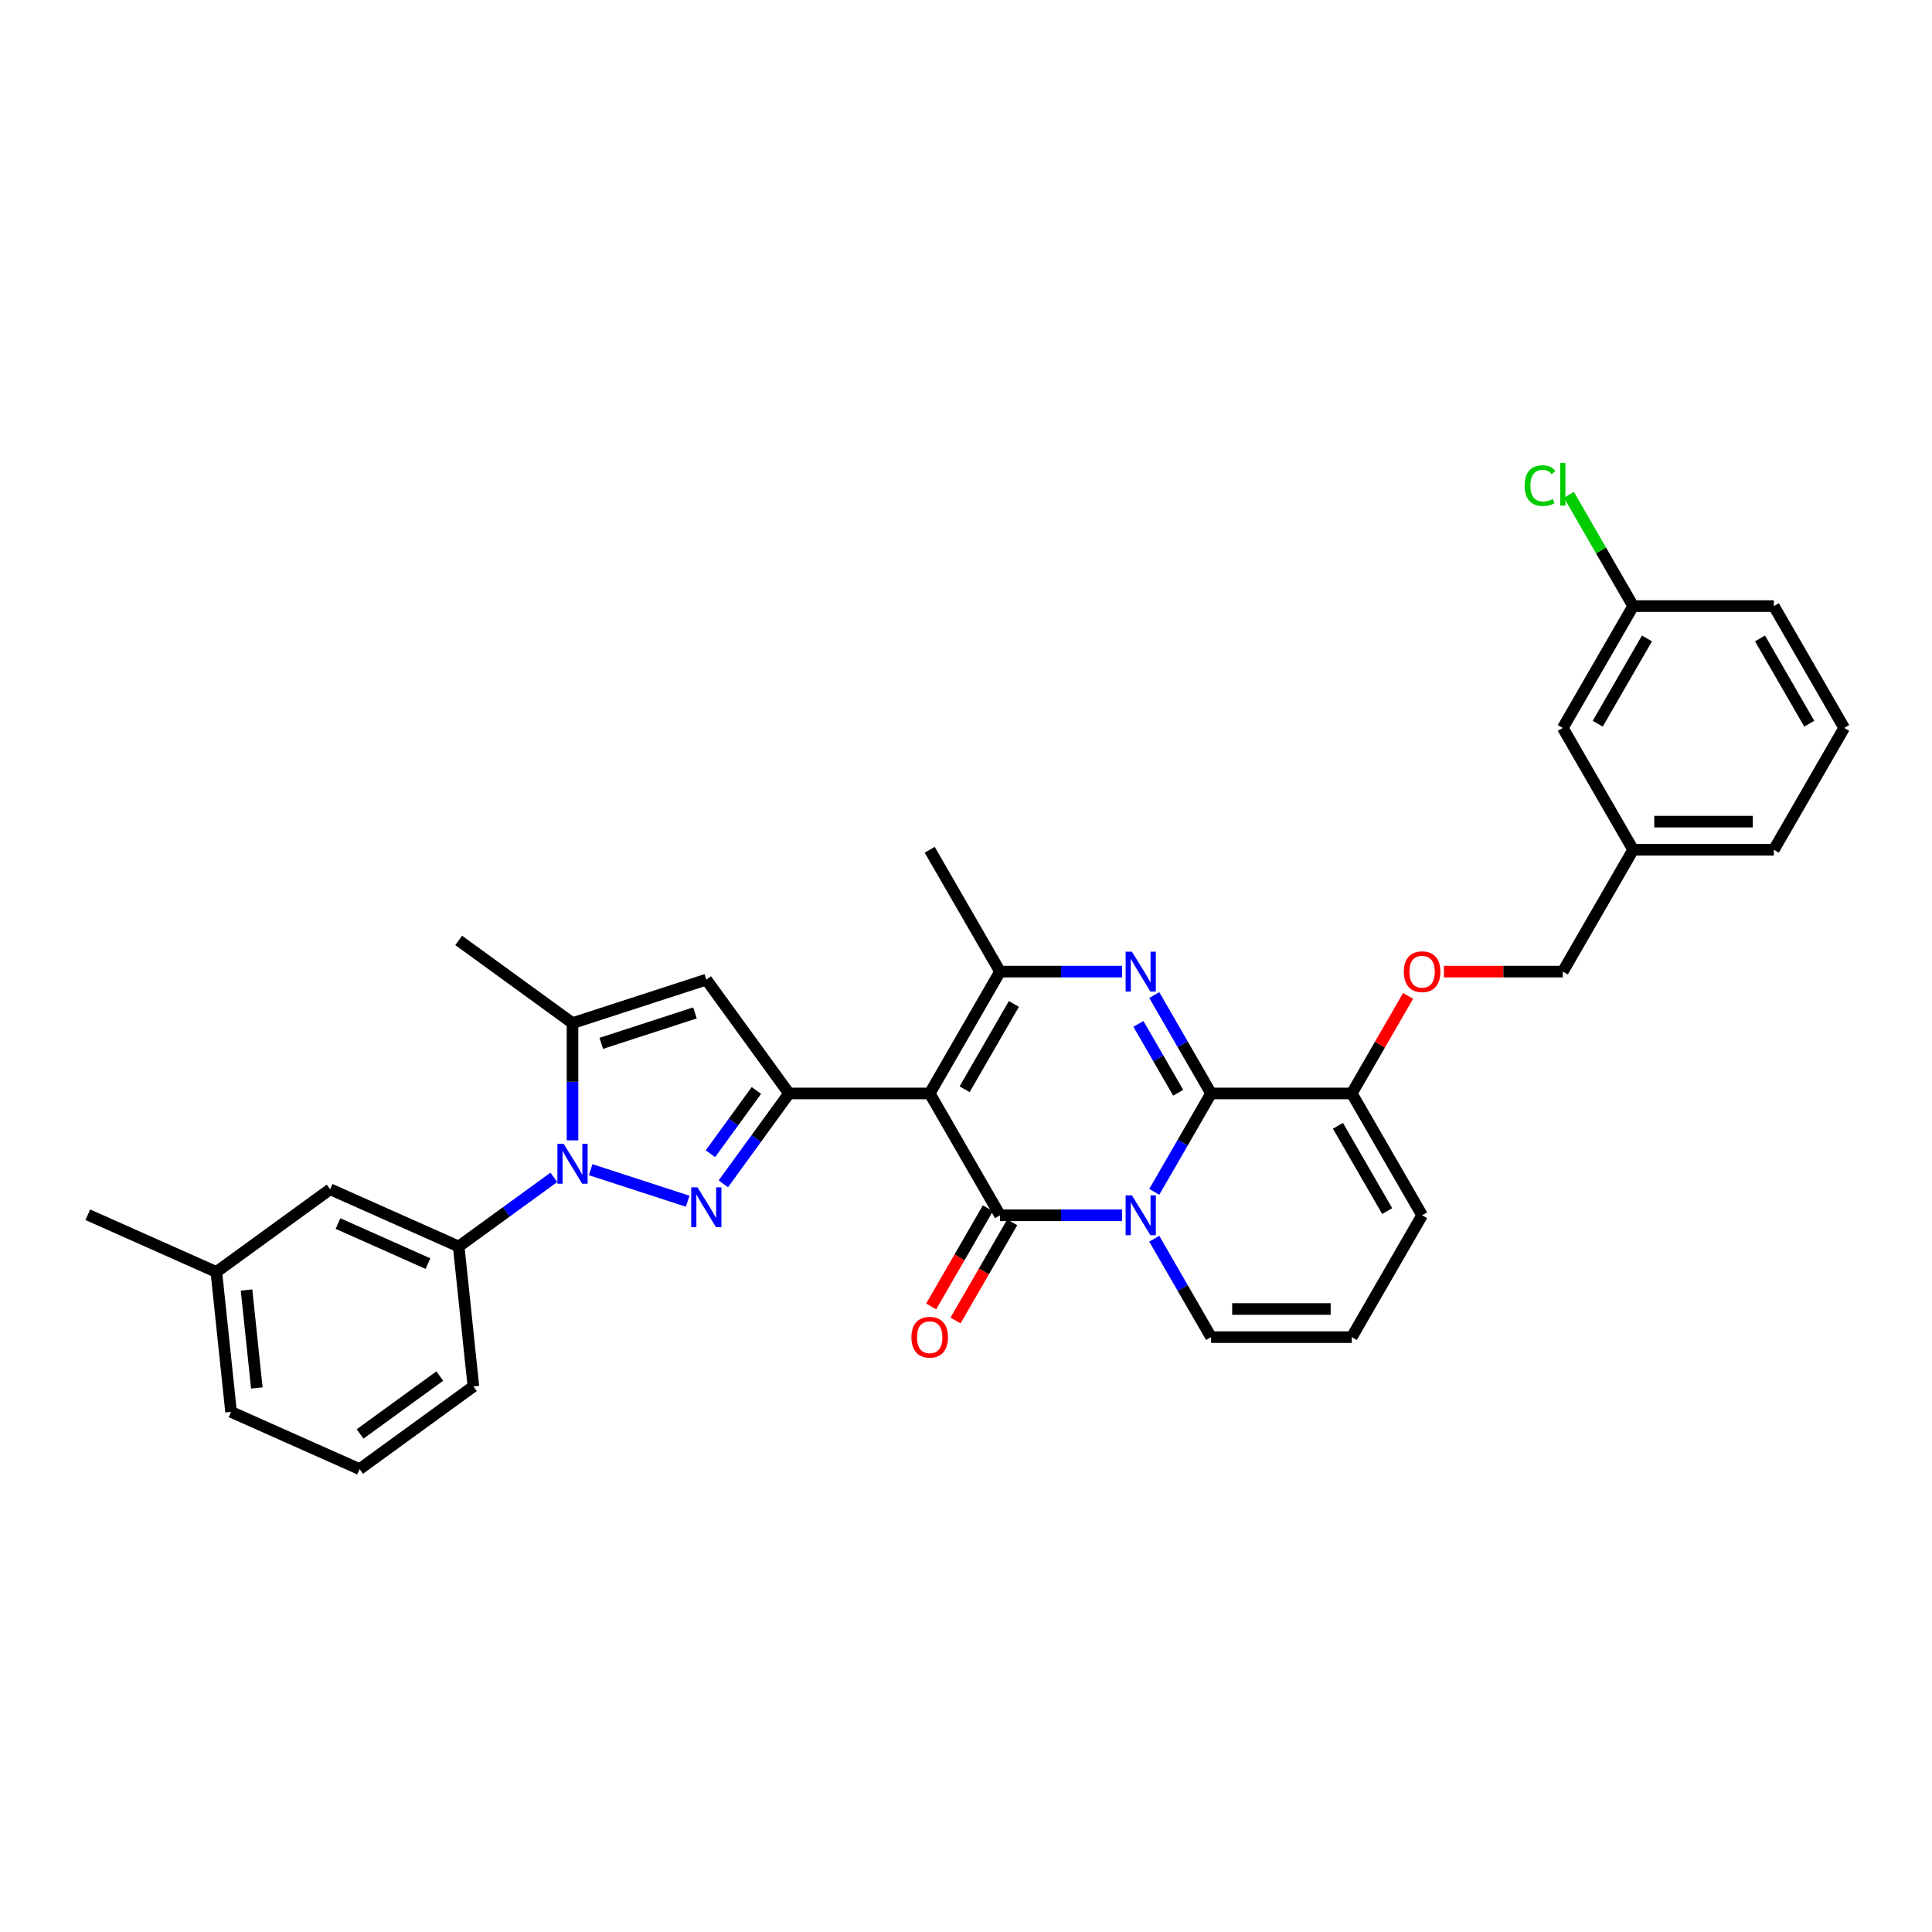 <?xml version='1.0' encoding='iso-8859-1'?>
<svg version='1.1' baseProfile='full'
              xmlns='http://www.w3.org/2000/svg'
                      xmlns:rdkit='http://www.rdkit.org/xml'
                      xmlns:xlink='http://www.w3.org/1999/xlink'
                  xml:space='preserve'
width='1000px' height='1000px' viewBox='0 0 1000 1000'>
<!-- END OF HEADER -->
<rect style='opacity:1.0;fill:#FFFFFF;stroke:none' width='1000' height='1000' x='0' y='0'> </rect>
<path class='bond-0' d='M 736.083,629.034 L 699.673,692.099' style='fill:none;fill-rule:evenodd;stroke:#000000;stroke-width:6px;stroke-linecap:butt;stroke-linejoin:miter;stroke-opacity:1' />
<path class='bond-1' d='M 736.083,629.034 L 699.673,565.97' style='fill:none;fill-rule:evenodd;stroke:#000000;stroke-width:6px;stroke-linecap:butt;stroke-linejoin:miter;stroke-opacity:1' />
<path class='bond-1' d='M 718.009,626.856 L 692.522,582.711' style='fill:none;fill-rule:evenodd;stroke:#000000;stroke-width:6px;stroke-linecap:butt;stroke-linejoin:miter;stroke-opacity:1' />
<path class='bond-2' d='M 699.673,692.099 L 626.852,692.099' style='fill:none;fill-rule:evenodd;stroke:#000000;stroke-width:6px;stroke-linecap:butt;stroke-linejoin:miter;stroke-opacity:1' />
<path class='bond-2' d='M 688.75,677.534 L 637.776,677.534' style='fill:none;fill-rule:evenodd;stroke:#000000;stroke-width:6px;stroke-linecap:butt;stroke-linejoin:miter;stroke-opacity:1' />
<path class='bond-3' d='M 626.852,692.099 L 612.149,666.632' style='fill:none;fill-rule:evenodd;stroke:#000000;stroke-width:6px;stroke-linecap:butt;stroke-linejoin:miter;stroke-opacity:1' />
<path class='bond-3' d='M 612.149,666.632 L 597.446,641.166' style='fill:none;fill-rule:evenodd;stroke:#0000FF;stroke-width:6px;stroke-linecap:butt;stroke-linejoin:miter;stroke-opacity:1' />
<path class='bond-4' d='M 699.673,565.97 L 626.852,565.97' style='fill:none;fill-rule:evenodd;stroke:#000000;stroke-width:6px;stroke-linecap:butt;stroke-linejoin:miter;stroke-opacity:1' />
<path class='bond-5' d='M 699.673,565.97 L 714.25,540.722' style='fill:none;fill-rule:evenodd;stroke:#000000;stroke-width:6px;stroke-linecap:butt;stroke-linejoin:miter;stroke-opacity:1' />
<path class='bond-5' d='M 714.25,540.722 L 728.827,515.474' style='fill:none;fill-rule:evenodd;stroke:#FF0000;stroke-width:6px;stroke-linecap:butt;stroke-linejoin:miter;stroke-opacity:1' />
<path class='bond-6' d='M 626.852,565.97 L 612.149,591.436' style='fill:none;fill-rule:evenodd;stroke:#000000;stroke-width:6px;stroke-linecap:butt;stroke-linejoin:miter;stroke-opacity:1' />
<path class='bond-6' d='M 612.149,591.436 L 597.446,616.902' style='fill:none;fill-rule:evenodd;stroke:#0000FF;stroke-width:6px;stroke-linecap:butt;stroke-linejoin:miter;stroke-opacity:1' />
<path class='bond-7' d='M 626.852,565.97 L 612.149,540.503' style='fill:none;fill-rule:evenodd;stroke:#000000;stroke-width:6px;stroke-linecap:butt;stroke-linejoin:miter;stroke-opacity:1' />
<path class='bond-7' d='M 612.149,540.503 L 597.446,515.037' style='fill:none;fill-rule:evenodd;stroke:#0000FF;stroke-width:6px;stroke-linecap:butt;stroke-linejoin:miter;stroke-opacity:1' />
<path class='bond-7' d='M 609.829,565.612 L 599.537,547.785' style='fill:none;fill-rule:evenodd;stroke:#000000;stroke-width:6px;stroke-linecap:butt;stroke-linejoin:miter;stroke-opacity:1' />
<path class='bond-7' d='M 599.537,547.785 L 589.244,529.959' style='fill:none;fill-rule:evenodd;stroke:#0000FF;stroke-width:6px;stroke-linecap:butt;stroke-linejoin:miter;stroke-opacity:1' />
<path class='bond-8' d='M 580.801,629.034 L 549.211,629.034' style='fill:none;fill-rule:evenodd;stroke:#0000FF;stroke-width:6px;stroke-linecap:butt;stroke-linejoin:miter;stroke-opacity:1' />
<path class='bond-8' d='M 549.211,629.034 L 517.621,629.034' style='fill:none;fill-rule:evenodd;stroke:#000000;stroke-width:6px;stroke-linecap:butt;stroke-linejoin:miter;stroke-opacity:1' />
<path class='bond-9' d='M 517.621,629.034 L 481.211,565.97' style='fill:none;fill-rule:evenodd;stroke:#000000;stroke-width:6px;stroke-linecap:butt;stroke-linejoin:miter;stroke-opacity:1' />
<path class='bond-10' d='M 511.315,625.393 L 496.646,650.801' style='fill:none;fill-rule:evenodd;stroke:#000000;stroke-width:6px;stroke-linecap:butt;stroke-linejoin:miter;stroke-opacity:1' />
<path class='bond-10' d='M 496.646,650.801 L 481.976,676.209' style='fill:none;fill-rule:evenodd;stroke:#FF0000;stroke-width:6px;stroke-linecap:butt;stroke-linejoin:miter;stroke-opacity:1' />
<path class='bond-10' d='M 523.928,632.675 L 509.258,658.083' style='fill:none;fill-rule:evenodd;stroke:#000000;stroke-width:6px;stroke-linecap:butt;stroke-linejoin:miter;stroke-opacity:1' />
<path class='bond-10' d='M 509.258,658.083 L 494.589,683.491' style='fill:none;fill-rule:evenodd;stroke:#FF0000;stroke-width:6px;stroke-linecap:butt;stroke-linejoin:miter;stroke-opacity:1' />
<path class='bond-11' d='M 481.211,565.97 L 517.621,502.905' style='fill:none;fill-rule:evenodd;stroke:#000000;stroke-width:6px;stroke-linecap:butt;stroke-linejoin:miter;stroke-opacity:1' />
<path class='bond-11' d='M 499.286,563.792 L 524.773,519.647' style='fill:none;fill-rule:evenodd;stroke:#000000;stroke-width:6px;stroke-linecap:butt;stroke-linejoin:miter;stroke-opacity:1' />
<path class='bond-12' d='M 481.211,565.97 L 408.39,565.97' style='fill:none;fill-rule:evenodd;stroke:#000000;stroke-width:6px;stroke-linecap:butt;stroke-linejoin:miter;stroke-opacity:1' />
<path class='bond-13' d='M 517.621,502.905 L 549.211,502.905' style='fill:none;fill-rule:evenodd;stroke:#000000;stroke-width:6px;stroke-linecap:butt;stroke-linejoin:miter;stroke-opacity:1' />
<path class='bond-13' d='M 549.211,502.905 L 580.801,502.905' style='fill:none;fill-rule:evenodd;stroke:#0000FF;stroke-width:6px;stroke-linecap:butt;stroke-linejoin:miter;stroke-opacity:1' />
<path class='bond-14' d='M 517.621,502.905 L 481.211,439.84' style='fill:none;fill-rule:evenodd;stroke:#000000;stroke-width:6px;stroke-linecap:butt;stroke-linejoin:miter;stroke-opacity:1' />
<path class='bond-15' d='M 747.371,502.905 L 778.137,502.905' style='fill:none;fill-rule:evenodd;stroke:#FF0000;stroke-width:6px;stroke-linecap:butt;stroke-linejoin:miter;stroke-opacity:1' />
<path class='bond-15' d='M 778.137,502.905 L 808.904,502.905' style='fill:none;fill-rule:evenodd;stroke:#000000;stroke-width:6px;stroke-linecap:butt;stroke-linejoin:miter;stroke-opacity:1' />
<path class='bond-16' d='M 408.39,565.97 L 391.396,589.36' style='fill:none;fill-rule:evenodd;stroke:#000000;stroke-width:6px;stroke-linecap:butt;stroke-linejoin:miter;stroke-opacity:1' />
<path class='bond-16' d='M 391.396,589.36 L 374.402,612.751' style='fill:none;fill-rule:evenodd;stroke:#0000FF;stroke-width:6px;stroke-linecap:butt;stroke-linejoin:miter;stroke-opacity:1' />
<path class='bond-16' d='M 391.509,564.426 L 379.613,580.8' style='fill:none;fill-rule:evenodd;stroke:#000000;stroke-width:6px;stroke-linecap:butt;stroke-linejoin:miter;stroke-opacity:1' />
<path class='bond-16' d='M 379.613,580.8 L 367.717,597.173' style='fill:none;fill-rule:evenodd;stroke:#0000FF;stroke-width:6px;stroke-linecap:butt;stroke-linejoin:miter;stroke-opacity:1' />
<path class='bond-17' d='M 408.39,565.97 L 365.587,507.056' style='fill:none;fill-rule:evenodd;stroke:#000000;stroke-width:6px;stroke-linecap:butt;stroke-linejoin:miter;stroke-opacity:1' />
<path class='bond-18' d='M 355.946,621.75 L 305.719,605.43' style='fill:none;fill-rule:evenodd;stroke:#0000FF;stroke-width:6px;stroke-linecap:butt;stroke-linejoin:miter;stroke-opacity:1' />
<path class='bond-19' d='M 296.331,590.248 L 296.331,559.904' style='fill:none;fill-rule:evenodd;stroke:#0000FF;stroke-width:6px;stroke-linecap:butt;stroke-linejoin:miter;stroke-opacity:1' />
<path class='bond-19' d='M 296.331,559.904 L 296.331,529.559' style='fill:none;fill-rule:evenodd;stroke:#000000;stroke-width:6px;stroke-linecap:butt;stroke-linejoin:miter;stroke-opacity:1' />
<path class='bond-20' d='M 286.689,609.385 L 262.054,627.284' style='fill:none;fill-rule:evenodd;stroke:#0000FF;stroke-width:6px;stroke-linecap:butt;stroke-linejoin:miter;stroke-opacity:1' />
<path class='bond-20' d='M 262.054,627.284 L 237.418,645.183' style='fill:none;fill-rule:evenodd;stroke:#000000;stroke-width:6px;stroke-linecap:butt;stroke-linejoin:miter;stroke-opacity:1' />
<path class='bond-21' d='M 296.331,529.559 L 365.587,507.056' style='fill:none;fill-rule:evenodd;stroke:#000000;stroke-width:6px;stroke-linecap:butt;stroke-linejoin:miter;stroke-opacity:1' />
<path class='bond-21' d='M 311.22,540.035 L 359.7,524.283' style='fill:none;fill-rule:evenodd;stroke:#000000;stroke-width:6px;stroke-linecap:butt;stroke-linejoin:miter;stroke-opacity:1' />
<path class='bond-22' d='M 296.331,529.559 L 237.418,486.756' style='fill:none;fill-rule:evenodd;stroke:#000000;stroke-width:6px;stroke-linecap:butt;stroke-linejoin:miter;stroke-opacity:1' />
<path class='bond-23' d='M 808.904,376.776 L 845.314,313.711' style='fill:none;fill-rule:evenodd;stroke:#000000;stroke-width:6px;stroke-linecap:butt;stroke-linejoin:miter;stroke-opacity:1' />
<path class='bond-23' d='M 826.979,374.598 L 852.466,330.453' style='fill:none;fill-rule:evenodd;stroke:#000000;stroke-width:6px;stroke-linecap:butt;stroke-linejoin:miter;stroke-opacity:1' />
<path class='bond-24' d='M 808.904,376.776 L 845.314,439.84' style='fill:none;fill-rule:evenodd;stroke:#000000;stroke-width:6px;stroke-linecap:butt;stroke-linejoin:miter;stroke-opacity:1' />
<path class='bond-25' d='M 845.314,313.711 L 828.689,284.916' style='fill:none;fill-rule:evenodd;stroke:#000000;stroke-width:6px;stroke-linecap:butt;stroke-linejoin:miter;stroke-opacity:1' />
<path class='bond-25' d='M 828.689,284.916 L 812.065,256.121' style='fill:none;fill-rule:evenodd;stroke:#00CC00;stroke-width:6px;stroke-linecap:butt;stroke-linejoin:miter;stroke-opacity:1' />
<path class='bond-26' d='M 845.314,313.711 L 918.135,313.711' style='fill:none;fill-rule:evenodd;stroke:#000000;stroke-width:6px;stroke-linecap:butt;stroke-linejoin:miter;stroke-opacity:1' />
<path class='bond-27' d='M 237.418,645.183 L 170.893,615.564' style='fill:none;fill-rule:evenodd;stroke:#000000;stroke-width:6px;stroke-linecap:butt;stroke-linejoin:miter;stroke-opacity:1' />
<path class='bond-27' d='M 221.515,654.045 L 174.948,633.312' style='fill:none;fill-rule:evenodd;stroke:#000000;stroke-width:6px;stroke-linecap:butt;stroke-linejoin:miter;stroke-opacity:1' />
<path class='bond-28' d='M 237.418,645.183 L 245.03,717.605' style='fill:none;fill-rule:evenodd;stroke:#000000;stroke-width:6px;stroke-linecap:butt;stroke-linejoin:miter;stroke-opacity:1' />
<path class='bond-29' d='M 170.893,615.564 L 111.98,658.367' style='fill:none;fill-rule:evenodd;stroke:#000000;stroke-width:6px;stroke-linecap:butt;stroke-linejoin:miter;stroke-opacity:1' />
<path class='bond-30' d='M 111.98,658.367 L 119.591,730.789' style='fill:none;fill-rule:evenodd;stroke:#000000;stroke-width:6px;stroke-linecap:butt;stroke-linejoin:miter;stroke-opacity:1' />
<path class='bond-30' d='M 127.606,667.708 L 132.934,718.403' style='fill:none;fill-rule:evenodd;stroke:#000000;stroke-width:6px;stroke-linecap:butt;stroke-linejoin:miter;stroke-opacity:1' />
<path class='bond-31' d='M 111.98,658.367 L 45.455,628.748' style='fill:none;fill-rule:evenodd;stroke:#000000;stroke-width:6px;stroke-linecap:butt;stroke-linejoin:miter;stroke-opacity:1' />
<path class='bond-32' d='M 119.591,730.789 L 186.116,760.407' style='fill:none;fill-rule:evenodd;stroke:#000000;stroke-width:6px;stroke-linecap:butt;stroke-linejoin:miter;stroke-opacity:1' />
<path class='bond-33' d='M 186.116,760.407 L 245.03,717.605' style='fill:none;fill-rule:evenodd;stroke:#000000;stroke-width:6px;stroke-linecap:butt;stroke-linejoin:miter;stroke-opacity:1' />
<path class='bond-33' d='M 186.393,742.204 L 227.632,712.242' style='fill:none;fill-rule:evenodd;stroke:#000000;stroke-width:6px;stroke-linecap:butt;stroke-linejoin:miter;stroke-opacity:1' />
<path class='bond-34' d='M 845.314,439.84 L 808.904,502.905' style='fill:none;fill-rule:evenodd;stroke:#000000;stroke-width:6px;stroke-linecap:butt;stroke-linejoin:miter;stroke-opacity:1' />
<path class='bond-35' d='M 845.314,439.84 L 918.135,439.84' style='fill:none;fill-rule:evenodd;stroke:#000000;stroke-width:6px;stroke-linecap:butt;stroke-linejoin:miter;stroke-opacity:1' />
<path class='bond-35' d='M 856.238,425.276 L 907.212,425.276' style='fill:none;fill-rule:evenodd;stroke:#000000;stroke-width:6px;stroke-linecap:butt;stroke-linejoin:miter;stroke-opacity:1' />
<path class='bond-36' d='M 954.545,376.776 L 918.135,439.84' style='fill:none;fill-rule:evenodd;stroke:#000000;stroke-width:6px;stroke-linecap:butt;stroke-linejoin:miter;stroke-opacity:1' />
<path class='bond-37' d='M 954.545,376.776 L 918.135,313.711' style='fill:none;fill-rule:evenodd;stroke:#000000;stroke-width:6px;stroke-linecap:butt;stroke-linejoin:miter;stroke-opacity:1' />
<path class='bond-37' d='M 936.471,374.598 L 910.984,330.453' style='fill:none;fill-rule:evenodd;stroke:#000000;stroke-width:6px;stroke-linecap:butt;stroke-linejoin:miter;stroke-opacity:1' />
<path  class='atom-5' d='M 585.883 618.723
L 592.641 629.646
Q 593.311 630.724, 594.389 632.675
Q 595.467 634.627, 595.525 634.743
L 595.525 618.723
L 598.263 618.723
L 598.263 639.345
L 595.438 639.345
L 588.185 627.403
Q 587.34 626.005, 586.437 624.403
Q 585.563 622.801, 585.301 622.305
L 585.301 639.345
L 582.621 639.345
L 582.621 618.723
L 585.883 618.723
' fill='#0000FF'/>
<path  class='atom-9' d='M 585.883 492.594
L 592.641 503.517
Q 593.311 504.594, 594.389 506.546
Q 595.467 508.498, 595.525 508.614
L 595.525 492.594
L 598.263 492.594
L 598.263 513.216
L 595.438 513.216
L 588.185 501.274
Q 587.34 499.876, 586.437 498.274
Q 585.563 496.672, 585.301 496.176
L 585.301 513.216
L 582.621 513.216
L 582.621 492.594
L 585.883 492.594
' fill='#0000FF'/>
<path  class='atom-10' d='M 726.617 502.963
Q 726.617 498.011, 729.064 495.244
Q 731.51 492.477, 736.083 492.477
Q 740.657 492.477, 743.103 495.244
Q 745.55 498.011, 745.55 502.963
Q 745.55 507.973, 743.074 510.828
Q 740.598 513.653, 736.083 513.653
Q 731.539 513.653, 729.064 510.828
Q 726.617 508.002, 726.617 502.963
M 736.083 511.323
Q 739.229 511.323, 740.919 509.226
Q 742.637 507.099, 742.637 502.963
Q 742.637 498.914, 740.919 496.875
Q 739.229 494.807, 736.083 494.807
Q 732.938 494.807, 731.219 496.846
Q 729.53 498.885, 729.53 502.963
Q 729.53 507.129, 731.219 509.226
Q 732.938 511.323, 736.083 511.323
' fill='#FF0000'/>
<path  class='atom-12' d='M 471.744 692.157
Q 471.744 687.205, 474.191 684.438
Q 476.638 681.671, 481.211 681.671
Q 485.784 681.671, 488.231 684.438
Q 490.678 687.205, 490.678 692.157
Q 490.678 697.167, 488.202 700.022
Q 485.726 702.847, 481.211 702.847
Q 476.667 702.847, 474.191 700.022
Q 471.744 697.196, 471.744 692.157
M 481.211 700.517
Q 484.357 700.517, 486.046 698.419
Q 487.765 696.293, 487.765 692.157
Q 487.765 688.108, 486.046 686.069
Q 484.357 684.001, 481.211 684.001
Q 478.065 684.001, 476.347 686.04
Q 474.657 688.079, 474.657 692.157
Q 474.657 696.322, 476.347 698.419
Q 478.065 700.517, 481.211 700.517
' fill='#FF0000'/>
<path  class='atom-14' d='M 361.029 614.571
L 367.787 625.494
Q 368.457 626.572, 369.534 628.524
Q 370.612 630.475, 370.67 630.592
L 370.67 614.571
L 373.408 614.571
L 373.408 635.194
L 370.583 635.194
L 363.33 623.251
Q 362.485 621.853, 361.582 620.251
Q 360.708 618.649, 360.446 618.154
L 360.446 635.194
L 357.767 635.194
L 357.767 614.571
L 361.029 614.571
' fill='#0000FF'/>
<path  class='atom-15' d='M 291.772 592.068
L 298.53 602.992
Q 299.2 604.069, 300.278 606.021
Q 301.356 607.972, 301.414 608.089
L 301.414 592.068
L 304.152 592.068
L 304.152 612.691
L 301.326 612.691
L 294.073 600.749
Q 293.229 599.351, 292.326 597.748
Q 291.452 596.146, 291.19 595.651
L 291.19 612.691
L 288.51 612.691
L 288.51 592.068
L 291.772 592.068
' fill='#0000FF'/>
<path  class='atom-28' d='M 789.155 251.36
Q 789.155 246.234, 791.544 243.554
Q 793.961 240.845, 798.534 240.845
Q 802.787 240.845, 805.059 243.845
L 803.137 245.418
Q 801.476 243.234, 798.534 243.234
Q 795.418 243.234, 793.757 245.331
Q 792.126 247.399, 792.126 251.36
Q 792.126 255.438, 793.816 257.536
Q 795.534 259.633, 798.855 259.633
Q 801.127 259.633, 803.778 258.264
L 804.593 260.448
Q 803.515 261.147, 801.884 261.555
Q 800.253 261.963, 798.447 261.963
Q 793.961 261.963, 791.544 259.225
Q 789.155 256.487, 789.155 251.36
' fill='#00CC00'/>
<path  class='atom-28' d='M 807.564 239.593
L 810.244 239.593
L 810.244 261.701
L 807.564 261.701
L 807.564 239.593
' fill='#00CC00'/>
</svg>

